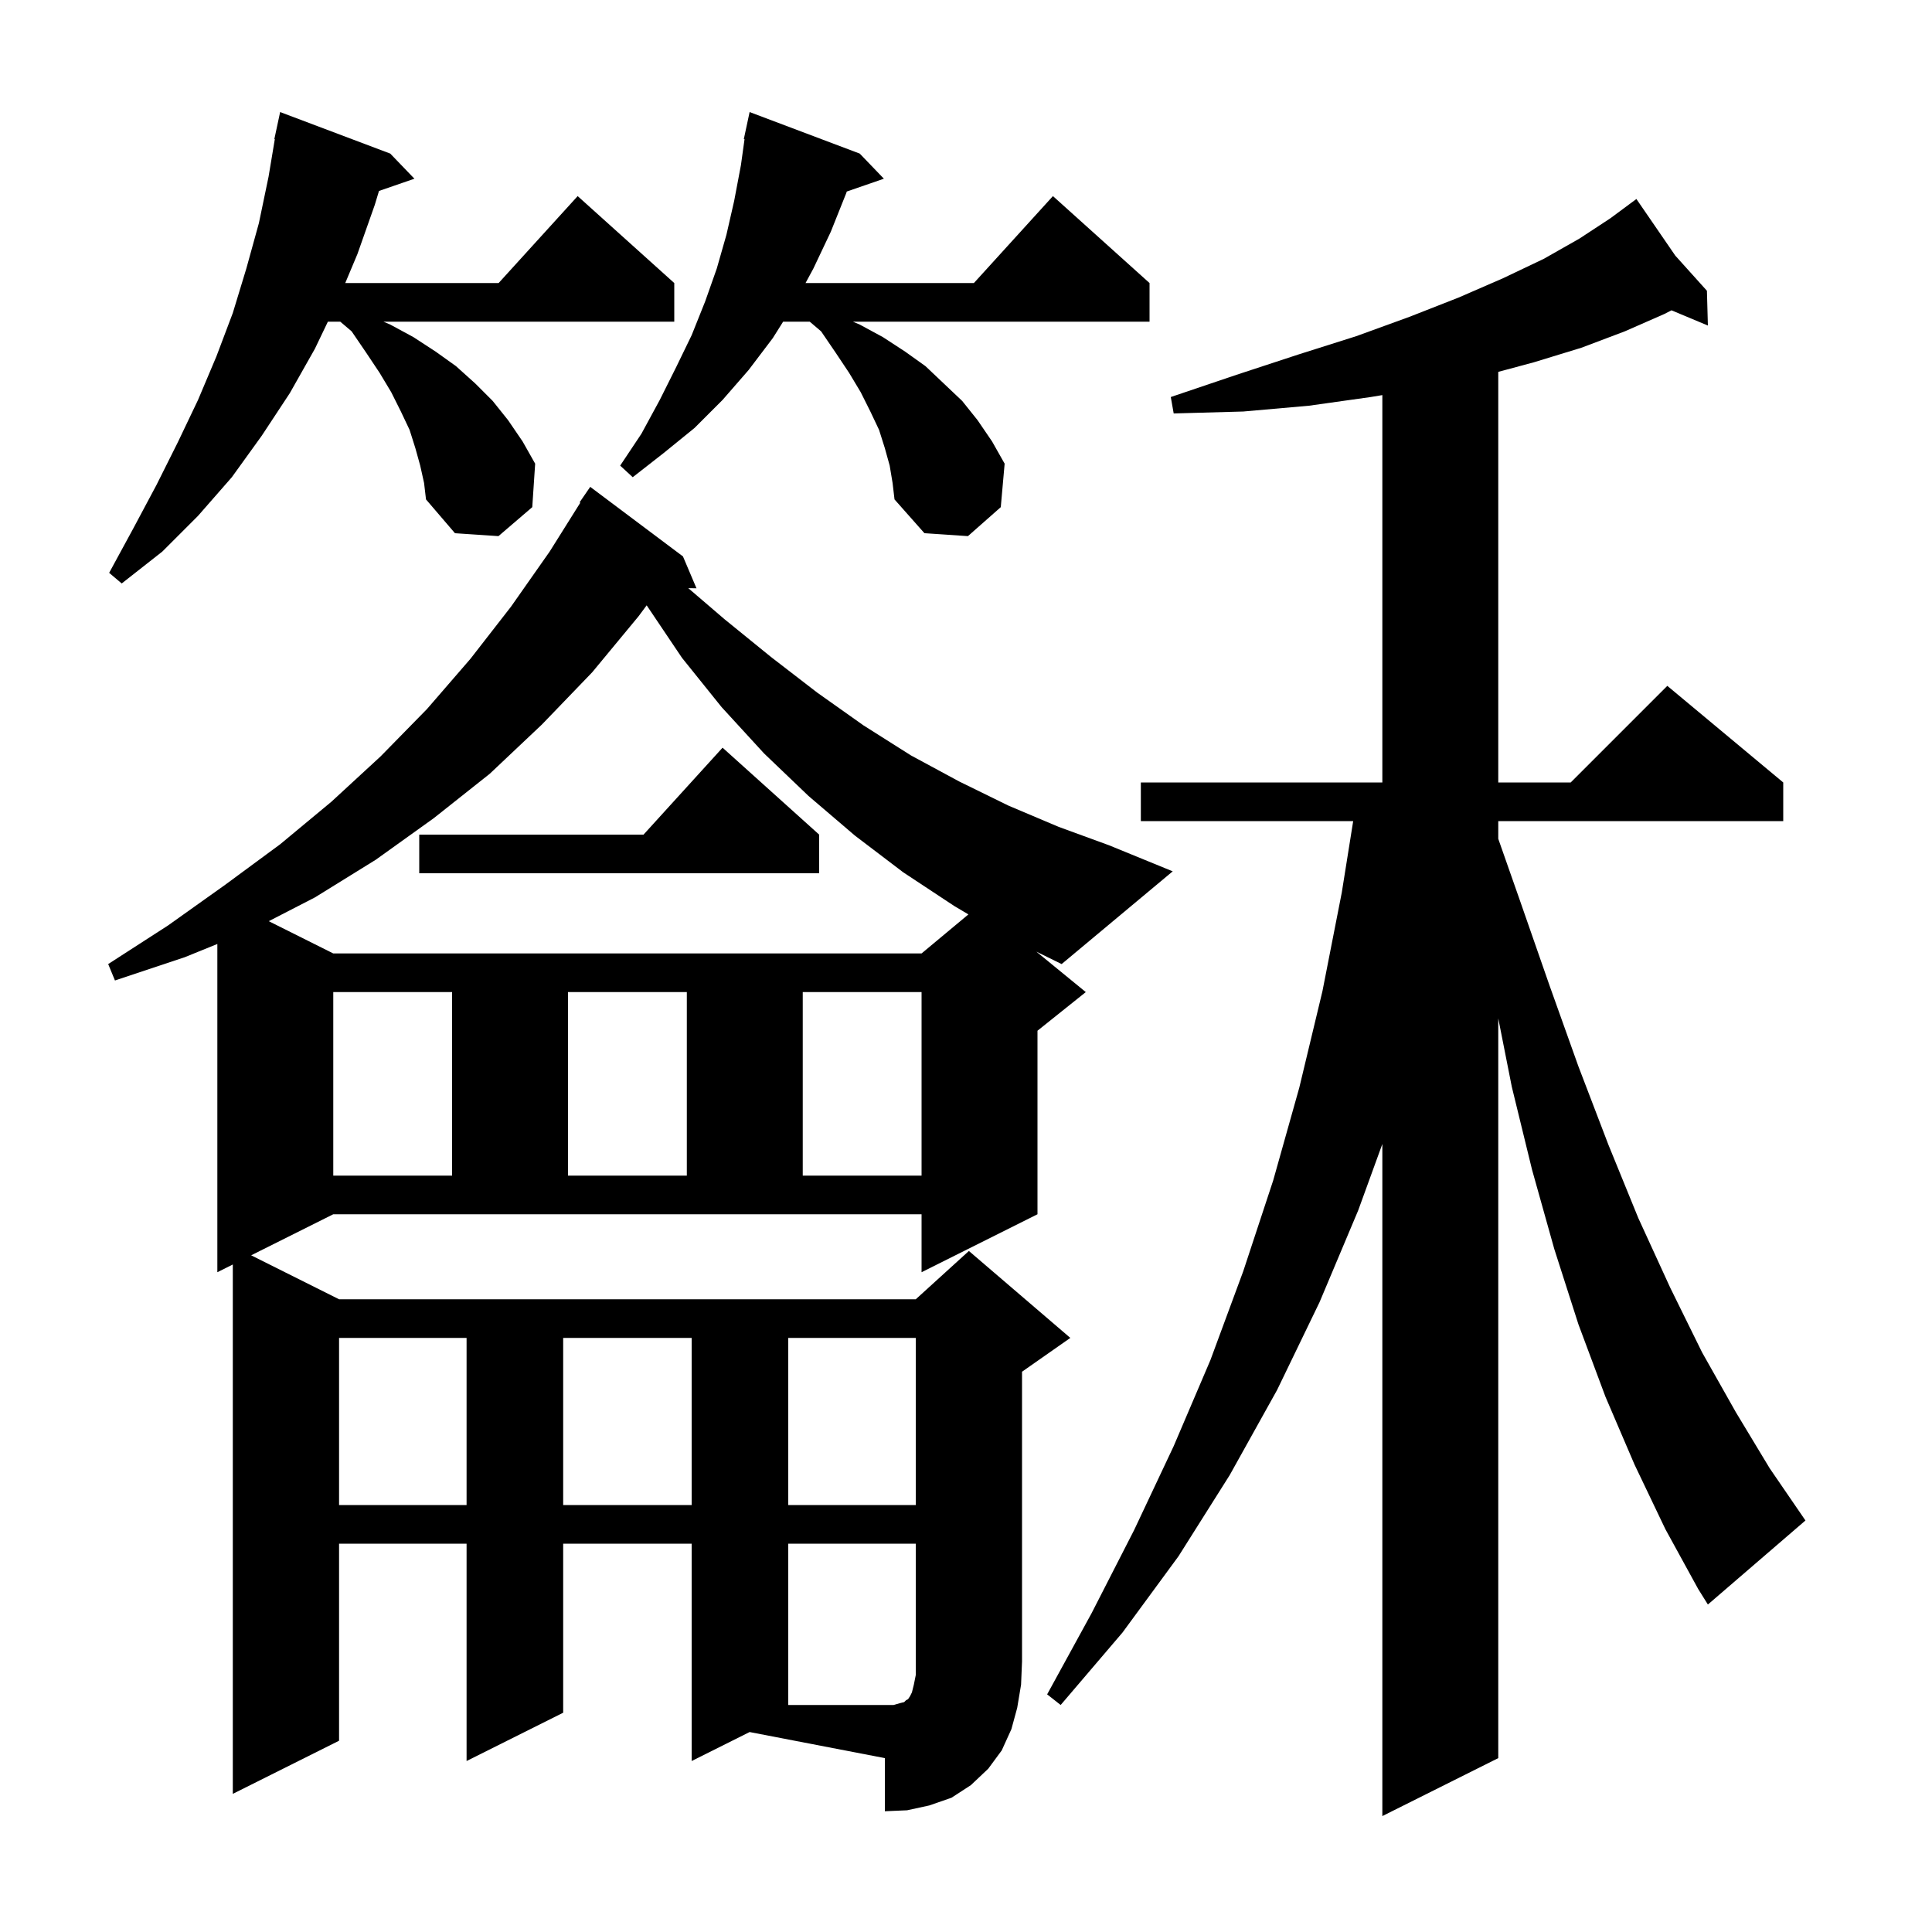 <svg xmlns="http://www.w3.org/2000/svg" xmlns:xlink="http://www.w3.org/1999/xlink" version="1.1" baseProfile="full" viewBox="0 0 200 200" width="200" height="200"><g fill="currentColor"><path d="M 169.2 151.6 L 166.2 144.6 L 163.4 137.1 L 160.9 129.3 L 158.6 121.1 L 156.5 112.5 L 155.1 105.422 L 155.1 182.0 L 143.1 188.0 L 143.1 118.425 L 140.6 125.3 L 136.6 134.8 L 132.2 143.9 L 127.3 152.7 L 122.0 161.1 L 116.2 169.0 L 109.8 176.5 L 108.4 175.4 L 113.0 167.0 L 117.4 158.4 L 121.5 149.7 L 125.3 140.8 L 128.7 131.6 L 131.8 122.2 L 134.5 112.6 L 136.9 102.6 L 138.9 92.4 L 140.081 85.0 L 118.1 85.0 L 118.1 81.0 L 143.1 81.0 L 143.1 40.9 L 141.9 41.1 L 135.5 42.0 L 128.7 42.6 L 121.5 42.8 L 121.2 41.1 L 128.0 38.8 L 134.4 36.7 L 140.4 34.8 L 145.9 32.8 L 151.0 30.8 L 155.6 28.8 L 159.8 26.8 L 163.5 24.7 L 166.7 22.6 L 168.647 21.158 L 168.6 21.1 L 168.65 21.156 L 169.4 20.6 L 173.428 26.465 L 176.7 30.1 L 176.8 33.7 L 173.032 32.124 L 172.3 32.5 L 168.2 34.3 L 163.7 36.0 L 158.8 37.5 L 155.1 38.496 L 155.1 81.0 L 162.6 81.0 L 172.6 71.0 L 184.6 81.0 L 184.6 85.0 L 155.1 85.0 L 155.1 86.833 L 157.3 93.1 L 160.4 102.0 L 163.4 110.4 L 166.5 118.5 L 169.6 126.1 L 172.9 133.3 L 176.2 140.0 L 179.7 146.2 L 183.2 152.0 L 186.9 157.4 L 176.8 166.1 L 175.8 164.5 L 172.4 158.3 Z M 71.6 182.3 L 71.6 159.8 L 58.3 159.8 L 58.3 177.3 L 48.3 182.3 L 48.3 159.8 L 35.1 159.8 L 35.1 180.2 L 24.1 185.7 L 24.1 130.9 L 22.5 131.7 L 22.5 97.72 L 19.1 99.1 L 11.9 101.5 L 11.2 99.8 L 17.4 95.8 L 23.3 91.6 L 29.0 87.4 L 34.3 83.0 L 39.4 78.3 L 44.2 73.4 L 48.7 68.2 L 52.9 62.8 L 56.9 57.1 L 60.074 52.039 L 60.0 52.0 L 61.1 50.4 L 70.7 57.6 L 72.1 60.9 L 71.25 60.885 L 75.0 64.1 L 79.8 68.0 L 84.6 71.7 L 89.4 75.1 L 94.3 78.2 L 99.3 80.9 L 104.4 83.4 L 109.6 85.6 L 114.8 87.5 L 121.4 90.2 L 109.9 99.8 L 107.286 98.516 L 112.4 102.7 L 107.4 106.7 L 107.4 125.7 L 95.4 131.7 L 95.4 125.7 L 34.5 125.7 L 26.0 129.95 L 35.1 134.5 L 94.8 134.5 L 100.3 129.5 L 110.8 138.5 L 105.8 142.0 L 105.8 172.0 L 105.7 174.4 L 105.3 176.8 L 104.7 179.0 L 103.7 181.2 L 102.3 183.1 L 100.5 184.8 L 98.5 186.1 L 96.2 186.9 L 93.9 187.4 L 91.6 187.5 L 91.6 182.0 L 77.6 179.3 Z M 35.1 138.5 L 35.1 155.8 L 48.3 155.8 L 48.3 138.5 Z M 58.3 138.5 L 58.3 155.8 L 71.6 155.8 L 71.6 138.5 Z M 81.6 138.5 L 81.6 155.8 L 94.8 155.8 L 94.8 138.5 Z M 34.5 102.7 L 34.5 121.7 L 46.8 121.7 L 46.8 102.7 Z M 58.8 102.7 L 58.8 121.7 L 71.1 121.7 L 71.1 102.7 Z M 83.1 102.7 L 83.1 121.7 L 95.4 121.7 L 95.4 102.7 Z M 66.1 63.8 L 61.3 69.6 L 56.1 75.0 L 50.7 80.1 L 44.9 84.7 L 38.9 89.0 L 32.6 92.9 L 27.822 95.361 L 34.5 98.7 L 95.4 98.7 L 100.249 94.659 L 98.8 93.8 L 93.5 90.3 L 88.5 86.5 L 83.7 82.4 L 79.1 78.0 L 74.7 73.2 L 70.6 68.1 L 66.943 62.664 Z M 84.8 86.4 L 84.8 90.4 L 43.4 90.4 L 43.4 86.4 L 66.618 86.4 L 74.8 77.4 Z M 43.5 48.2 L 43.0 46.4 L 42.4 44.5 L 41.5 42.6 L 40.5 40.6 L 39.3 38.6 L 37.9 36.5 L 36.4 34.3 L 35.224 33.3 L 33.942 33.3 L 32.6 36.1 L 30.0 40.7 L 27.1 45.1 L 24.0 49.4 L 20.5 53.4 L 16.8 57.1 L 12.6 60.4 L 11.3 59.3 L 13.8 54.7 L 16.2 50.2 L 18.4 45.8 L 20.5 41.4 L 22.4 36.9 L 24.1 32.4 L 25.5 27.8 L 26.8 23.1 L 27.8 18.3 L 28.449 14.406 L 28.4 14.4 L 29.0 11.6 L 40.4 15.9 L 42.9 18.5 L 39.233 19.767 L 38.8 21.2 L 37.0 26.3 L 35.74 29.3 L 51.618 29.3 L 59.8 20.3 L 69.8 29.3 L 69.8 33.3 L 39.691 33.3 L 40.4 33.6 L 42.8 34.9 L 45.1 36.4 L 47.2 37.9 L 49.2 39.7 L 51.0 41.5 L 52.6 43.5 L 54.1 45.7 L 55.4 48.0 L 55.1 52.5 L 51.6 55.5 L 47.1 55.2 L 44.1 51.7 L 43.9 50.0 Z M 92.1 48.2 L 91.6 46.4 L 91.0 44.5 L 90.1 42.6 L 89.1 40.6 L 87.9 38.6 L 86.5 36.5 L 85.0 34.3 L 83.824 33.3 L 81.069 33.3 L 80.0 35.0 L 77.5 38.3 L 74.8 41.4 L 71.9 44.3 L 68.7 46.9 L 65.5 49.4 L 64.2 48.2 L 66.4 44.9 L 68.3 41.4 L 70.0 38.0 L 71.6 34.7 L 73.0 31.2 L 74.2 27.8 L 75.2 24.3 L 76.0 20.8 L 76.7 17.1 L 77.074 14.409 L 77.0 14.4 L 77.6 11.6 L 89.0 15.9 L 91.5 18.5 L 87.659 19.827 L 87.6 20.0 L 86.0 24.0 L 84.2 27.8 L 83.389 29.3 L 100.818 29.3 L 109.0 20.3 L 119.0 29.3 L 119.0 33.3 L 88.291 33.3 L 89.0 33.6 L 91.4 34.9 L 93.7 36.4 L 95.8 37.9 L 99.6 41.5 L 101.2 43.5 L 102.7 45.7 L 104.0 48.0 L 103.6 52.5 L 100.2 55.5 L 95.7 55.2 L 92.6 51.7 L 92.4 50.0 Z M 93.2 176.3 L 93.6 176.2 L 93.8 176.0 L 94.0 175.9 L 94.2 175.6 L 94.4 175.2 L 94.6 174.4 L 94.8 173.4 L 94.8 159.8 L 81.6 159.8 L 81.6 176.5 L 92.5 176.5 Z "/></g></svg>
